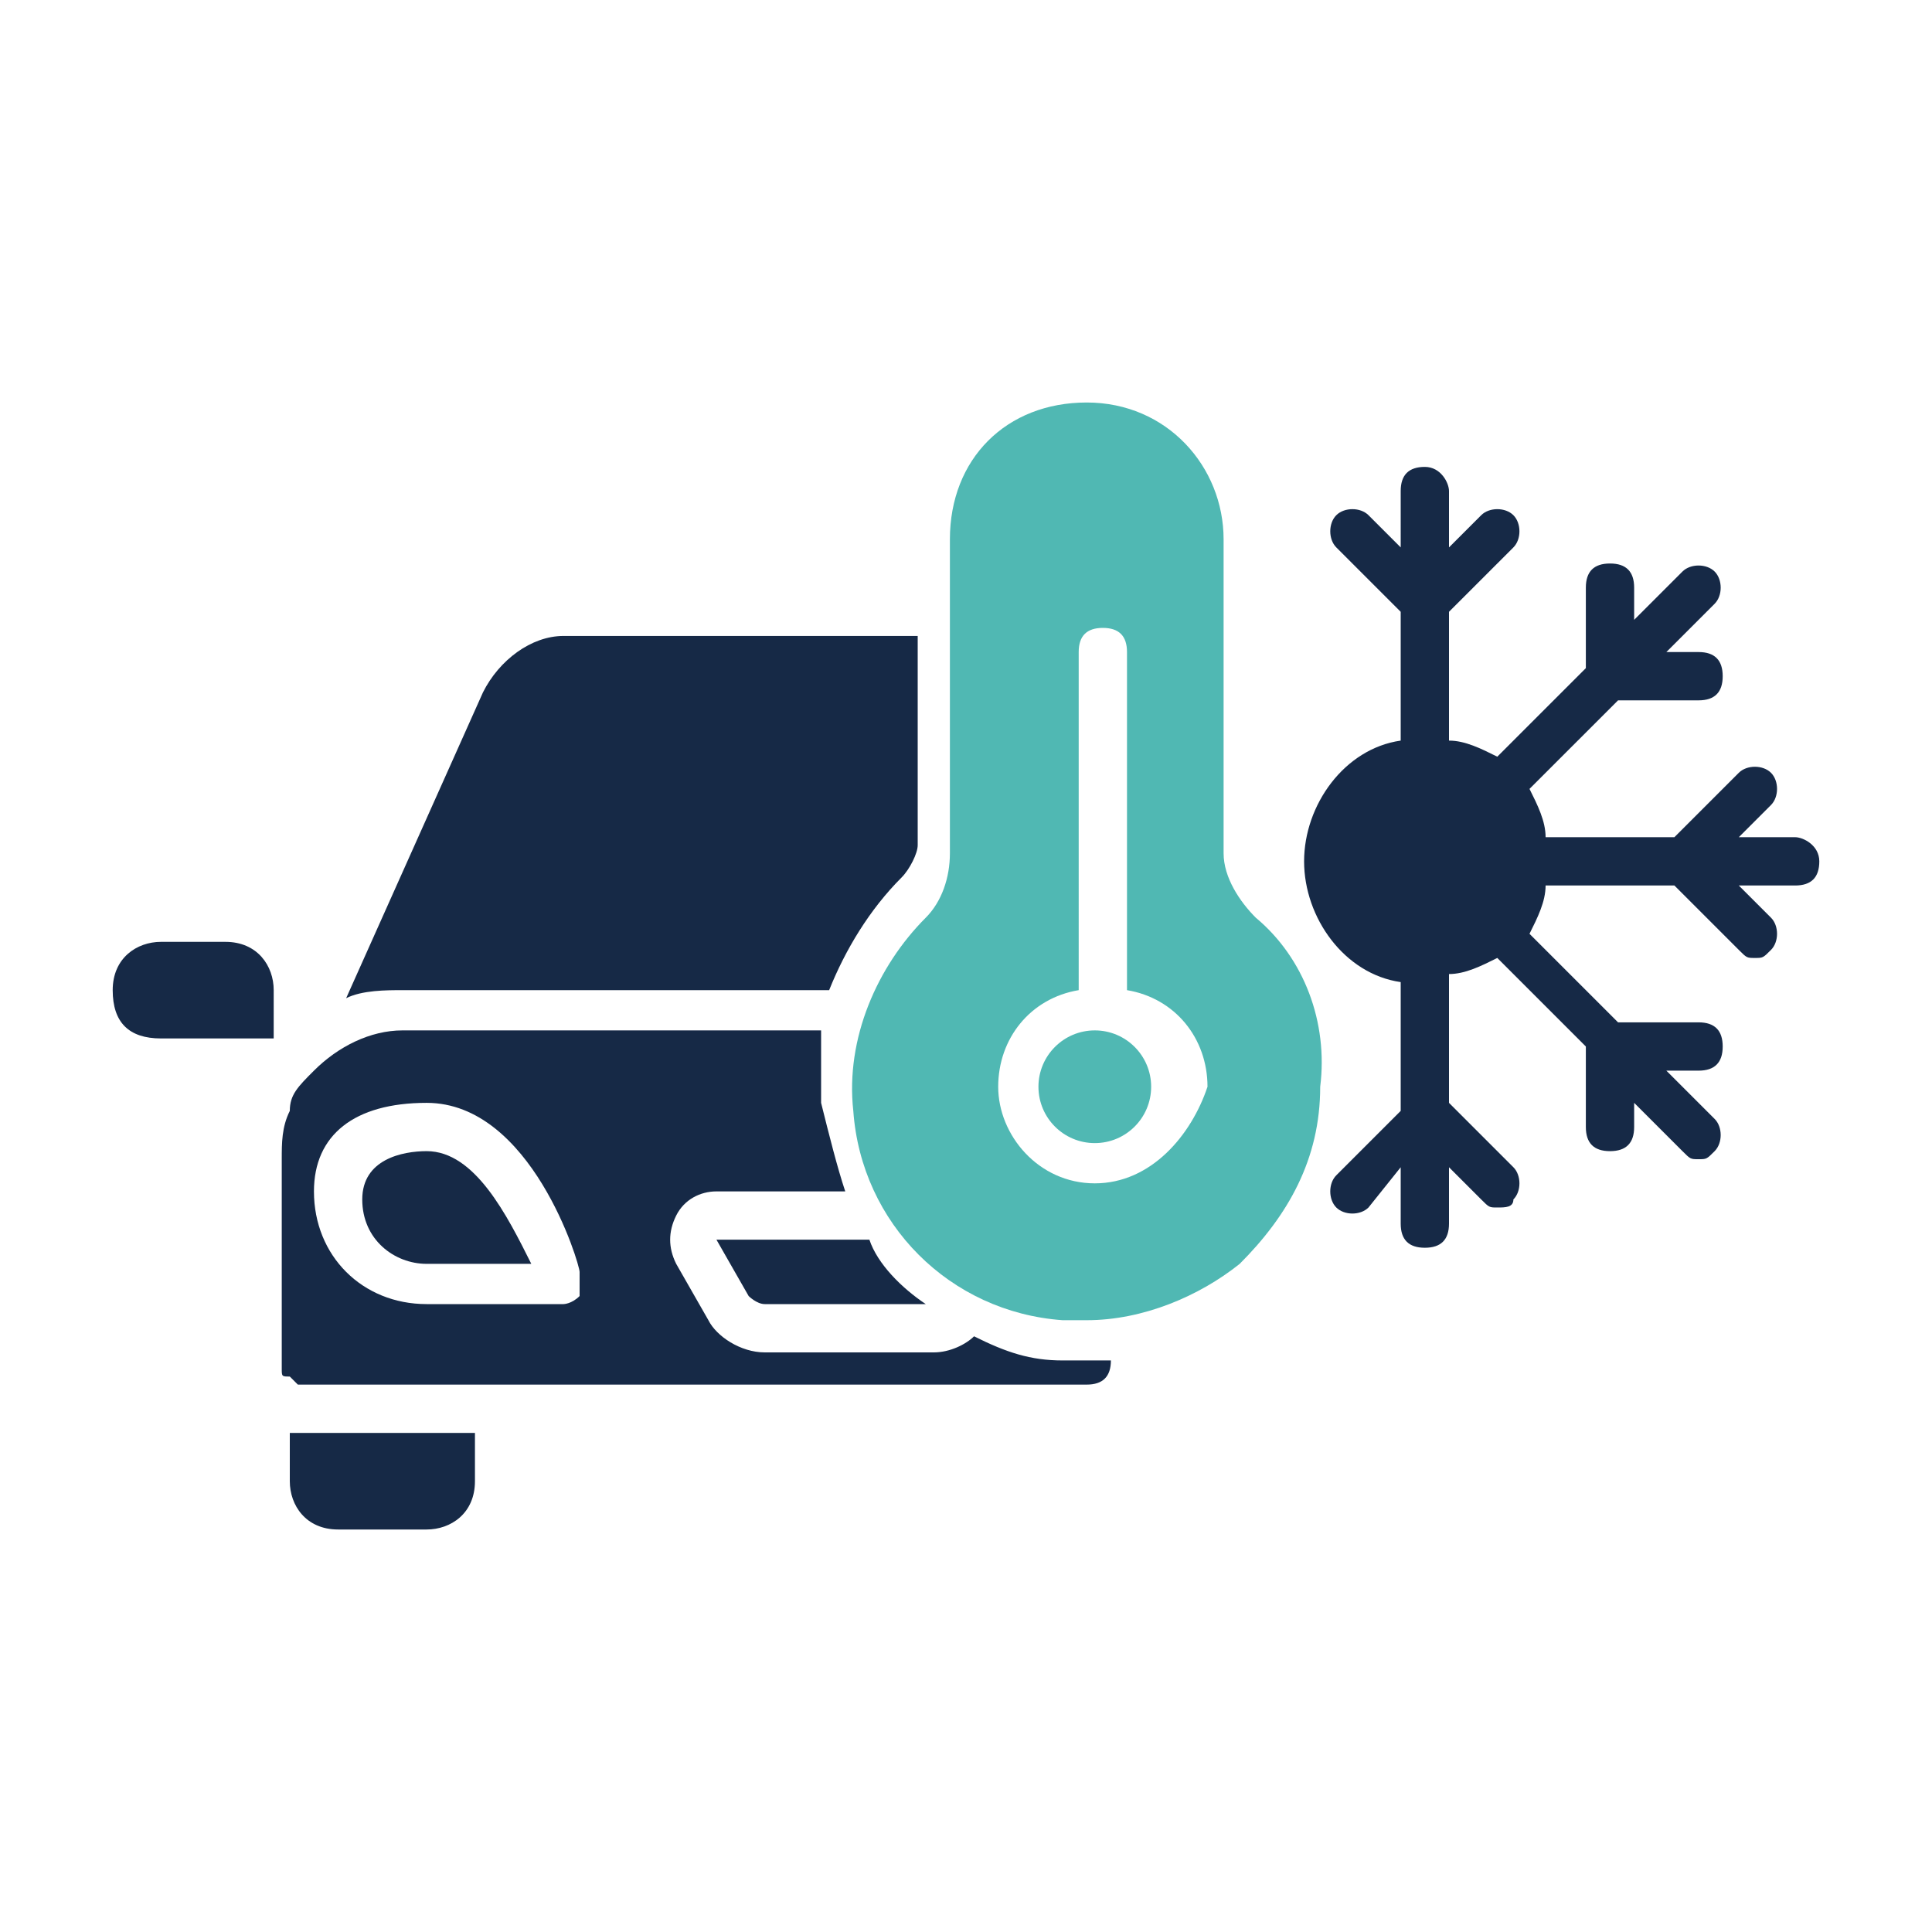 <?xml version="1.0" encoding="utf-8"?>
<!-- Generator: Adobe Illustrator 27.8.0, SVG Export Plug-In . SVG Version: 6.00 Build 0)  -->
<svg version="1.1" id="Layer_1" xmlns="http://www.w3.org/2000/svg" xmlns:xlink="http://www.w3.org/1999/xlink" x="0px" y="0px"
	 viewBox="0 0 24 24" style="enable-background:new 0 0 24 24;" xml:space="preserve">
<style type="text/css">
	.st0{fill:#162946;}
	.st1{fill:#50B8B3;}
</style>
<g>
	<g>
		<path class="st0" d="M13.6,16.9c-0.1,0-0.3,0-0.4,0c-0.4,0-0.7-0.1-1.1-0.3c-0.1,0.1-0.3,0.2-0.5,0.2H9.5c-0.3,0-0.6-0.2-0.7-0.4
			l-0.4-0.7c-0.1-0.2-0.1-0.4,0-0.6c0.1-0.2,0.3-0.3,0.5-0.3h1.6c-0.1-0.3-0.2-0.7-0.3-1.1c0-0.3,0-0.6,0-0.9H5
			c-0.4,0-0.8,0.2-1.1,0.5c-0.2,0.2-0.3,0.3-0.3,0.5c-0.1,0.2-0.1,0.4-0.1,0.6v2.6c0,0.1,0,0.1,0.1,0.1c0,0,0.1,0.1,0.1,0.1h9.8
			c0.2,0,0.3-0.1,0.3-0.3V16.9z M7.2,16.1C7.1,16.2,7,16.2,7,16.2H5.3c-0.8,0-1.4-0.6-1.4-1.4c0-0.7,0.5-1.1,1.4-1.1
			c1.3,0,1.9,2,1.9,2.1C7.2,15.9,7.2,16,7.2,16.1z"/>
		<path class="st0" d="M7,7.9h4.4v2.6c0,0.1-0.1,0.3-0.2,0.4c-0.4,0.4-0.7,0.9-0.9,1.4H5c-0.2,0-0.5,0-0.7,0.1L6,8.6
			C6.2,8.2,6.6,7.9,7,7.9z"/>
		<path class="st0" d="M11.5,16.2h-2c-0.1,0-0.2-0.1-0.2-0.1l-0.4-0.7h1.9C10.9,15.7,11.2,16,11.5,16.2z"/>
		<path class="st0" d="M5.3,14.3c-0.3,0-0.8,0.1-0.8,0.6c0,0.5,0.4,0.8,0.8,0.8h1.3C6.3,15.1,5.9,14.3,5.3,14.3z"/>
		<path class="st0" d="M3.6,18.4c0,0.3,0.2,0.6,0.6,0.6h1.1c0.3,0,0.6-0.2,0.6-0.6v-0.6H3.6V18.4z"/>
		<path class="st0" d="M3.4,12.3c0-0.3-0.2-0.6-0.6-0.6H2c-0.3,0-0.6,0.2-0.6,0.6s0.2,0.6,0.6,0.6h1.4V12.3z"/>
	</g>
	<g>
		<g>
			<path class="st1" d="M15.6,11.4c-0.2-0.2-0.4-0.5-0.4-0.8V6.7c0-0.9-0.7-1.7-1.7-1.7s-1.7,0.7-1.7,1.7v3.9c0,0.3-0.1,0.6-0.3,0.8
				c-0.6,0.6-1,1.5-0.9,2.4c0.1,1.4,1.2,2.5,2.6,2.6c0.1,0,0.2,0,0.3,0c0.7,0,1.4-0.3,1.9-0.7c0.6-0.6,1-1.3,1-2.2
				C16.5,12.7,16.2,11.9,15.6,11.4z M13.6,14.7c-0.7,0-1.2-0.6-1.2-1.2c0-0.6,0.4-1.1,1-1.2V8.1c0-0.2,0.1-0.3,0.3-0.3
				s0.3,0.1,0.3,0.3v4.2c0.6,0.1,1,0.6,1,1.2C14.8,14.1,14.3,14.7,13.6,14.7z"/>
		</g>
		<g>
			<circle class="st1" cx="13.6" cy="13.5" r="0.7"/>
		</g>
		<g>
			<path class="st0" d="M22.6,10.7c0,0.2-0.1,0.3-0.3,0.3h-0.7l0.4,0.4c0.1,0.1,0.1,0.3,0,0.4c-0.1,0.1-0.1,0.1-0.2,0.1
				s-0.1,0-0.2-0.1L20.8,11h-1.6c0,0.2-0.1,0.4-0.2,0.6l1.1,1.1h1c0.2,0,0.3,0.1,0.3,0.3c0,0.2-0.1,0.3-0.3,0.3h-0.4l0.6,0.6
				c0.1,0.1,0.1,0.3,0,0.4c-0.1,0.1-0.1,0.1-0.2,0.1c-0.1,0-0.1,0-0.2-0.1l-0.6-0.6V14c0,0.2-0.1,0.3-0.3,0.3
				c-0.2,0-0.3-0.1-0.3-0.3v-1l-1.1-1.1c-0.2,0.1-0.4,0.2-0.6,0.2v1.6l0.8,0.8c0.1,0.1,0.1,0.3,0,0.4C18.8,15,18.7,15,18.6,15
				c-0.1,0-0.1,0-0.2-0.1L18,14.5v0.7c0,0.2-0.1,0.3-0.3,0.3c-0.2,0-0.3-0.1-0.3-0.3v-0.7L17,15c-0.1,0.1-0.3,0.1-0.4,0
				c-0.1-0.1-0.1-0.3,0-0.4l0.8-0.8v-1.6c-0.7-0.1-1.2-0.8-1.2-1.5s0.5-1.4,1.2-1.5V7.6l-0.8-0.8c-0.1-0.1-0.1-0.3,0-0.4
				c0.1-0.1,0.3-0.1,0.4,0l0.4,0.4V6.1c0-0.2,0.1-0.3,0.3-0.3C17.9,5.8,18,6,18,6.1v0.7l0.4-0.4c0.1-0.1,0.3-0.1,0.4,0
				c0.1,0.1,0.1,0.3,0,0.4L18,7.6v1.6c0.2,0,0.4,0.1,0.6,0.2l1.1-1.1v-1c0-0.2,0.1-0.3,0.3-0.3c0.2,0,0.3,0.1,0.3,0.3v0.4l0.6-0.6
				c0.1-0.1,0.3-0.1,0.4,0c0.1,0.1,0.1,0.3,0,0.4l-0.6,0.6h0.4c0.2,0,0.3,0.1,0.3,0.3s-0.1,0.3-0.3,0.3h-1L19,9.8
				c0.1,0.2,0.2,0.4,0.2,0.6h1.6l0.8-0.8c0.1-0.1,0.3-0.1,0.4,0c0.1,0.1,0.1,0.3,0,0.4l-0.4,0.4h0.7C22.4,10.4,22.6,10.5,22.6,10.7z
				"/>
		</g>
	</g>
</g>
</svg>
